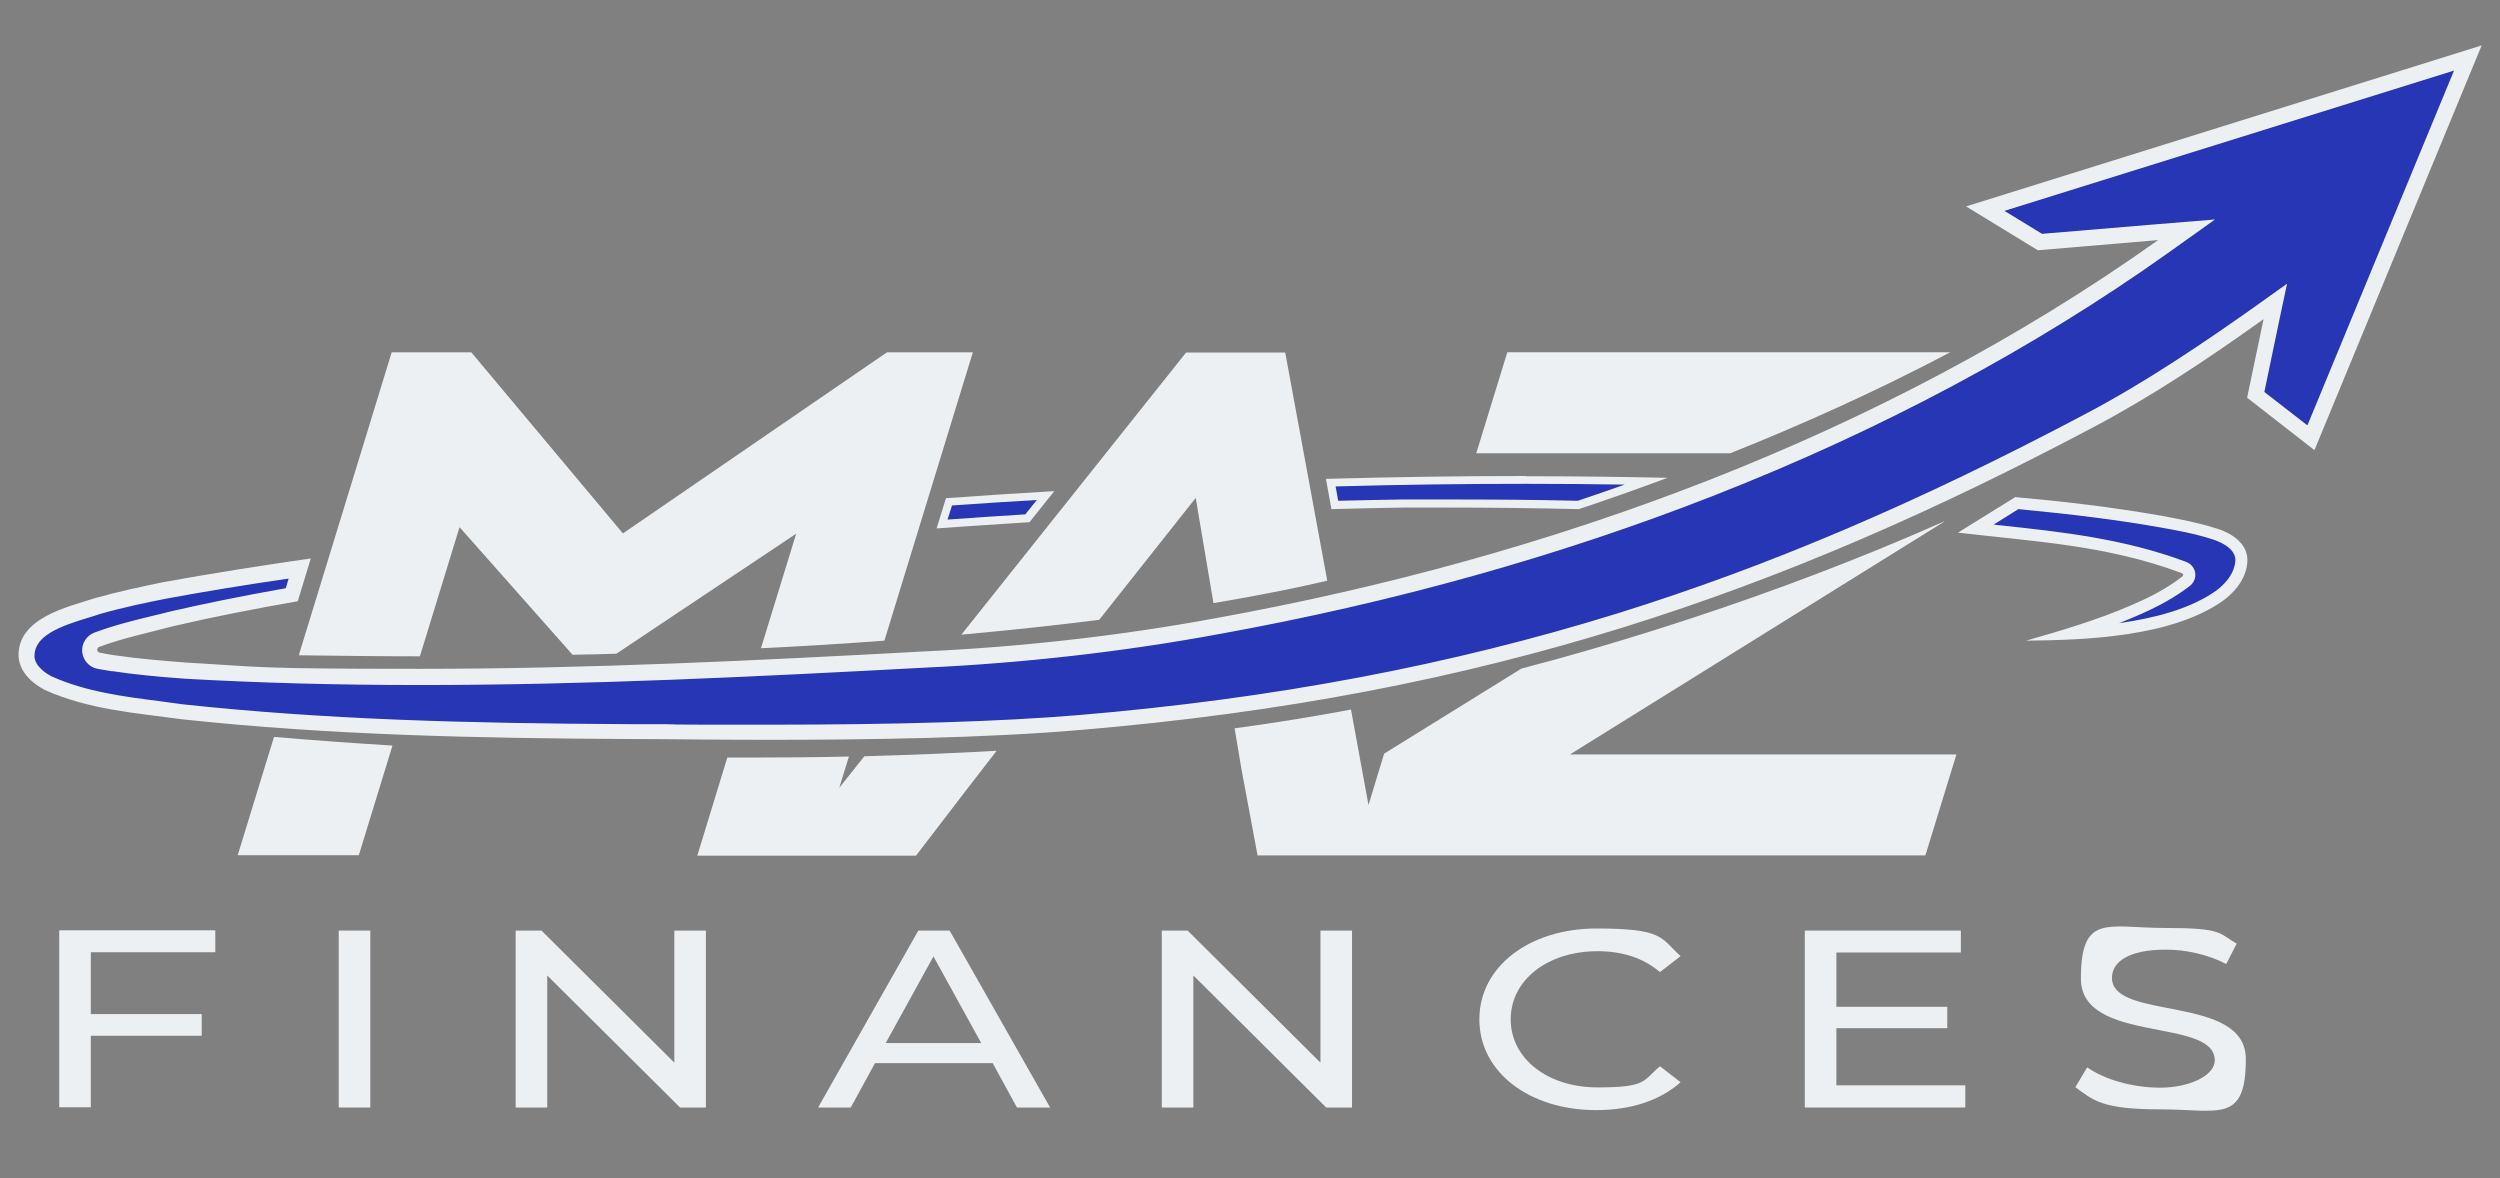 <?xml version="1.0" encoding="UTF-8"?>
<svg xmlns="http://www.w3.org/2000/svg" version="1.1" viewBox="0 0 958 451.4">
  <rect x="0" y="0" width="958" height="451.4" fill="#808080" stroke="none"/>
  <defs>
    <style>
      .cls-1 {
        fill: #2636b5;
      }

      .cls-2 {
        fill: #edf0f2;
      }
    </style>
  </defs>
  <g>
    <g id="Layer_1">
      <g>
        <g>
          <path class="cls-2" d="M25.3,254.3s0,0,.2-.2c-.2.2-.3.3-.2.2Z"></path>
          <path class="cls-2" d="M844.7,221.2s0,0,0,0c.3.2.2.1,0,0,0,0,0,0,0,0h0Z"></path>
        </g>
        <g>
          <path class="cls-2" d="M224.9,257.3l.4.5.7-.5c-.4,0-.8,0-1.1,0Z"></path>
          <path class="cls-2" d="M105,282.4l-13.9,45.3h46.4l12.9-42c-14.7-.9-29.9-2-45.4-3.3h0Z"></path>
          <path class="cls-2" d="M747.3,135h-169.7l-11.9,38.7h97.3c27.3-10.9,56.1-23.8,84.3-38.7Z"></path>
          <path class="cls-2" d="M745,199.8c-66.2,29.4-129.4,47.9-162,56.4l-52.6,32.6-6,19.7-6.7-36.6c-12.2,2.3-27,4.8-44.6,7.2l2.6,15.5,6.2,33.2h255.9l11.9-38.7h-148.1l143.4-89.2h0Z"></path>
          <path class="cls-2" d="M331.3,289.7l-9.7,12.2,3.7-12c-12.4.3-25.4.4-39,.4-2.5,0-5,0-7.6,0l-11.5,37.6h83.8l19.7-25.7,11.2-14.5c-15.6.9-32.5,1.6-50.7,2.1h0Z"></path>
          <path class="cls-2" d="M421.3,237.4l36.9-46.6,6.8,40.3c20.9-3.5,35.3-6.6,43.6-8.6l-16.1-87.4h-38l-86.1,108.1c19.7-1.8,37.3-3.7,52.8-5.7h0Z"></path>
          <path class="cls-2" d="M160.9,251.5l15.2-49.5,43.3,48.9c5.7-.1,11.3-.2,16.8-.4l68.9-46-13.5,43.9c16.8-.8,32.5-1.8,47.3-2.9l33.9-110.5h-32.9l-101.2,69.4-58.1-69.4h-30.5l-35.6,116.1c16,.2,31.4.4,46.3.4h0Z"></path>
        </g>
      </g>
      <g>
        <g>
          <g>
            <path class="cls-1" d="M363.6,192.3c12.7-.9,25.1-1.7,37-2.4l-7,8.7c-10.8.7-21.8,1.4-32.7,2.2l2.6-8.5h0Z"></path>
            <path class="cls-2" d="M397.3,191.6l-4.4,5.5c-9.8.6-19.9,1.3-29.8,2l1.7-5.4c11.1-.8,22-1.5,32.6-2.1M404,188.2c-13.8.8-27.7,1.7-41.5,2.7l-3.6,11.6c11.8-.9,23.7-1.6,35.6-2.4l9.5-11.9h0Z"></path>
          </g>
          <g>
            <path class="cls-1" d="M509.9,185c25.5-.7,50.7-1.1,74.9-1.1s31,.1,46.1.4c-8.6,3.1-17.4,6.2-26.1,9.1-16.3-.4-33.1-.5-49.8-.5s-11.7,0-17.5,0c-7.8.1-16.1.3-25.9.6l-1.6-8.5h0Z"></path>
            <path class="cls-2" d="M584.8,182.4v3c12.7,0,25.3.1,37.8.3-6,2.1-12,4.2-18,6.2-16.2-.4-32.9-.5-49.6-.5s-11.7,0-17.6,0c-7.5.1-15.4.3-24.6.5l-1-5.5c24.9-.7,49.5-1,73.1-1v-3M584.8,182.4c-25.6,0-51.2.4-76.7,1.1l2.1,11.6c9.1-.2,18.1-.5,27.2-.6,5.8,0,11.7,0,17.6,0,16.7,0,33.4.2,50,.6,10.8-3.6,22.2-7.6,34-12-18.1-.4-36.2-.6-54.2-.6h0Z"></path>
          </g>
        </g>
        <g>
          <path class="cls-1" d="M793.8,242.7c8.1-2.5,15.9-5.3,23.4-8.5,8.8-3.8,15.2-7.3,20.5-11.5.9-.7,1.3-1.7,1.1-2.8-.2-1.1-.9-2-2-2.4-23.9-8.9-47.6-11.4-70.6-13.9-3-.3-6-.6-9.1-1l15.8-9.9c21.4,2,39.1,4.3,55.3,7.1,6.7,1.2,13.5,2.5,20.3,4.7,2.4.7,10.1,3.5,10.3,9.8,0,6.9-5.8,12-8.3,13.9-14.8,10.6-38.4,13.6-56.9,14.5h0Z"></path>
          <path class="cls-2" d="M773.5,195.1c21.1,2,38.4,4.2,54.3,7,6.6,1.2,13.4,2.4,20.1,4.6h0s0,0,0,0c1.4.4,8.4,2.8,8.7,7.6,0,5.9-5.1,10.4-7.3,12-9.8,7-23.7,10.6-37.3,12.5,2-.8,4.1-1.6,6.1-2.5,9-3.8,15.5-7.5,21.1-11.8,1.5-1.2,2.3-3.1,2-5-.3-1.9-1.6-3.5-3.5-4.2-24.1-9-48.1-11.5-71.2-14-.8,0-1.7-.2-2.5-.3l9.6-6M772.4,190.4l-22.1,13.7c28.7,3.4,56.8,4.7,85.7,15.5.6.2.8.9.3,1.3-5.9,4.6-12.7,8.1-20,11.2-12.7,5.5-26.6,9.6-39.9,13.4,23.3-.2,56.1-1.5,75.6-15.4,5-3.7,9.3-9.3,9.2-15.8-.2-6.5-6.7-10.3-11.9-11.8-6.9-2.2-13.8-3.5-20.7-4.8-18.7-3.3-37.4-5.5-56.2-7.2h0Z"></path>
        </g>
        <g>
          <path class="cls-1" d="M293.9,280.7c-14.9,0-28.6-.1-39.6-.2-4.7,0-9,0-12.7,0-63.9-.3-117.6-1.8-171.9-7.6-2.6-.4-5.4-.7-8.1-1-14.5-1.8-29.5-3.7-43.2-9.9-2-1-8.2-4.6-8.4-10.5,0-9.9,10.6-13.9,23.5-17.9,1.2-.4,2.4-.7,3.4-1.1,9.6-2.7,19-4.7,26.1-6.1,16.5-3,33.5-5.8,51.7-8.4l-3.1,10c-18.2,3.2-32.9,6.2-46.2,9.3-2.2.6-4.4,1.1-6.6,1.7-7.3,1.8-14.8,3.7-21.9,6.3-1.8.7-2.9,2.4-2.7,4.3.2,1.9,1.5,3.4,3.4,3.7,1.8.3,3.5.6,5.3.9h.5c7.8,1.2,16.6,2.1,27.8,2.9,28.4,1.6,57.7,2.4,89.7,2.4,64.6,0,128.6-3.2,194-6.7,36.8-1.6,75.4-6.1,111.5-12.8,66.8-12.1,130.5-29.9,189.4-53,63.6-24.9,121.8-56,173-92.4l9-6.4-56.2,4.7-21-12.8,185-57.8-60.2,145.7-21.1-16.5,7.5-35.8-6.3,4.5c-18.7,13.3-41.1,28.5-64.9,41.1-64.4,34.1-121.5,58.5-179.8,76.6-64.3,20-132.1,32.8-207.1,39.1-29.9,2.5-69.1,3.8-119.9,3.8h0Z"></path>
          <path class="cls-2" d="M940.4,27l-56.2,136-16.5-12.8,5.5-26.4,3.2-15.1-12.6,9c-18.7,13.2-40.9,28.4-64.6,40.9-64.2,34-121.2,58.3-179.2,76.4-64.1,19.9-131.7,32.7-206.4,39-29.8,2.5-68.9,3.7-119.6,3.7s-28.6-.1-39.7-.2c-4.7,0-8.9,0-12.7,0-63.8-.3-117.4-1.8-171.5-7.6-2.7-.4-5.5-.7-8.1-1.1-14.9-1.9-29-3.7-42.2-9.6-1.7-.9-6.5-3.7-6.6-7.8,0-7.8,9.6-11.4,21.3-14.9,1.2-.4,2.4-.7,3.4-1.1,9.4-2.7,18.7-4.6,25.8-6,15.1-2.8,30.5-5.3,46.9-7.7l-1.1,3.7c-17.4,3.1-31.6,6-44.6,9h0s0,0,0,0c-2.1.6-4.4,1.1-6.5,1.6-7.4,1.8-15,3.7-22.2,6.4-3,1.1-5,4.2-4.7,7.4.3,3.2,2.7,5.9,5.9,6.5,1.8.3,3.6.6,5.3.9h.5c0,0,0,0,0,0h0c8,1.2,16.6,2.1,28,2.9h0c28.4,1.6,57.8,2.4,89.8,2.4,64.6,0,128.7-3.2,194.1-6.7,37-1.7,75.7-6.1,111.9-12.8,67-12.1,130.9-30,190-53.2,63.8-25,122.2-56.2,173.7-92.8l18.1-12.9-22.1,1.8-44.2,3.7-14.4-8.8,172.4-53.8M951,17.4l-197.6,61.7,27.5,16.8,46.1-3.9c-106.2,75.5-233,121.7-361.2,144.9-36.2,6.7-74.4,11-111.1,12.7-64.5,3.5-129.2,6.7-193.8,6.7s-59.7-.7-89.5-2.4c-9.3-.7-18.6-1.5-27.5-2.8-1.9-.3-3.8-.6-5.7-1-1.1-.2-1.3-1.8-.2-2.2,9.1-3.4,18.8-5.4,28.2-7.9,15.8-3.7,31.8-6.8,47.9-9.6l5-16.4c-18.9,2.7-37.8,5.7-56.6,9.1-8.8,1.8-17.5,3.7-26.4,6.2-10.5,3.4-29.1,7.5-29,21.9h0c.2,6.4,5.5,10.8,10.1,13.2,16.7,7.5,34.7,8.8,52.3,11.2,57.3,6.2,114.8,7.3,172.2,7.6,12.7,0,31.2.3,52.4.3,37.3,0,83.1-.6,120.1-3.8,155.8-13.1,268.8-52.9,388-116,22.7-12,44.2-26.4,65.2-41.4l-6.3,30.1,25.8,20.1,64.2-155.4h0Z"></path>
        </g>
      </g>
      <g>
        <path class="cls-2" d="M34.8,365v23.6h42.5v8.3h-42.5v27.4h-12.1v-67.8h59.8v8.4h-47.7Z"></path>
        <path class="cls-2" d="M129.8,356.6h12.1v67.8h-12.1v-67.8Z"></path>
        <path class="cls-2" d="M270.5,356.6v67.8h-9.9l-50.9-50.6v50.6h-12.1v-67.8h9.9l50.9,50.6v-50.6h12.1Z"></path>
        <path class="cls-2" d="M380.3,407.4h-45l-9.3,17h-12.5l38.4-67.8h12l38.5,67.8h-12.7l-9.3-17h0ZM376,399.7l-18.3-33.2-18.3,33.2h36.6,0Z"></path>
        <path class="cls-2" d="M518.1,356.6v67.8h-9.9l-50.9-50.6v50.6h-12.1v-67.8h9.9l50.9,50.6v-50.6h12.1Z"></path>
        <path class="cls-2" d="M566.9,390.5c0-20,19.1-34.7,44.9-34.7s24.5,3.6,32.2,10.6l-7.9,6.1c-6.5-5.5-14.5-8-23.9-8-19.1,0-33.3,11-33.3,26.1s14.2,26.1,33.3,26.1,17.3-2.6,23.9-8.1l7.9,6.1c-7.8,7-19.1,10.7-32.3,10.7-25.7,0-44.8-14.6-44.8-34.7h0Z"></path>
        <path class="cls-2" d="M753.1,416v8.4h-61.5v-67.8h59.8v8.4h-47.7v20.8h42.5v8.2h-42.5v21.9h49.4Z"></path>
        <path class="cls-2" d="M795.3,416.6l4.5-7.6c6.3,4.5,17.1,7.8,28,7.8s20.9-4.5,20.9-10.5c0-16.6-51.3-6.1-51.3-31.3s10.2-19.4,32.5-19.4,20.2,2.1,27.2,6l-4,7.8c-7.4-3.8-15.7-5.5-23.2-5.5-14.4,0-20.6,4.8-20.6,10.8,0,16.6,51.3,6.2,51.3,31.1s-10.4,19.3-32.8,19.3-25.7-3.5-32.5-8.5h0Z"></path>
      </g>
    </g>
  </g>
</svg>

